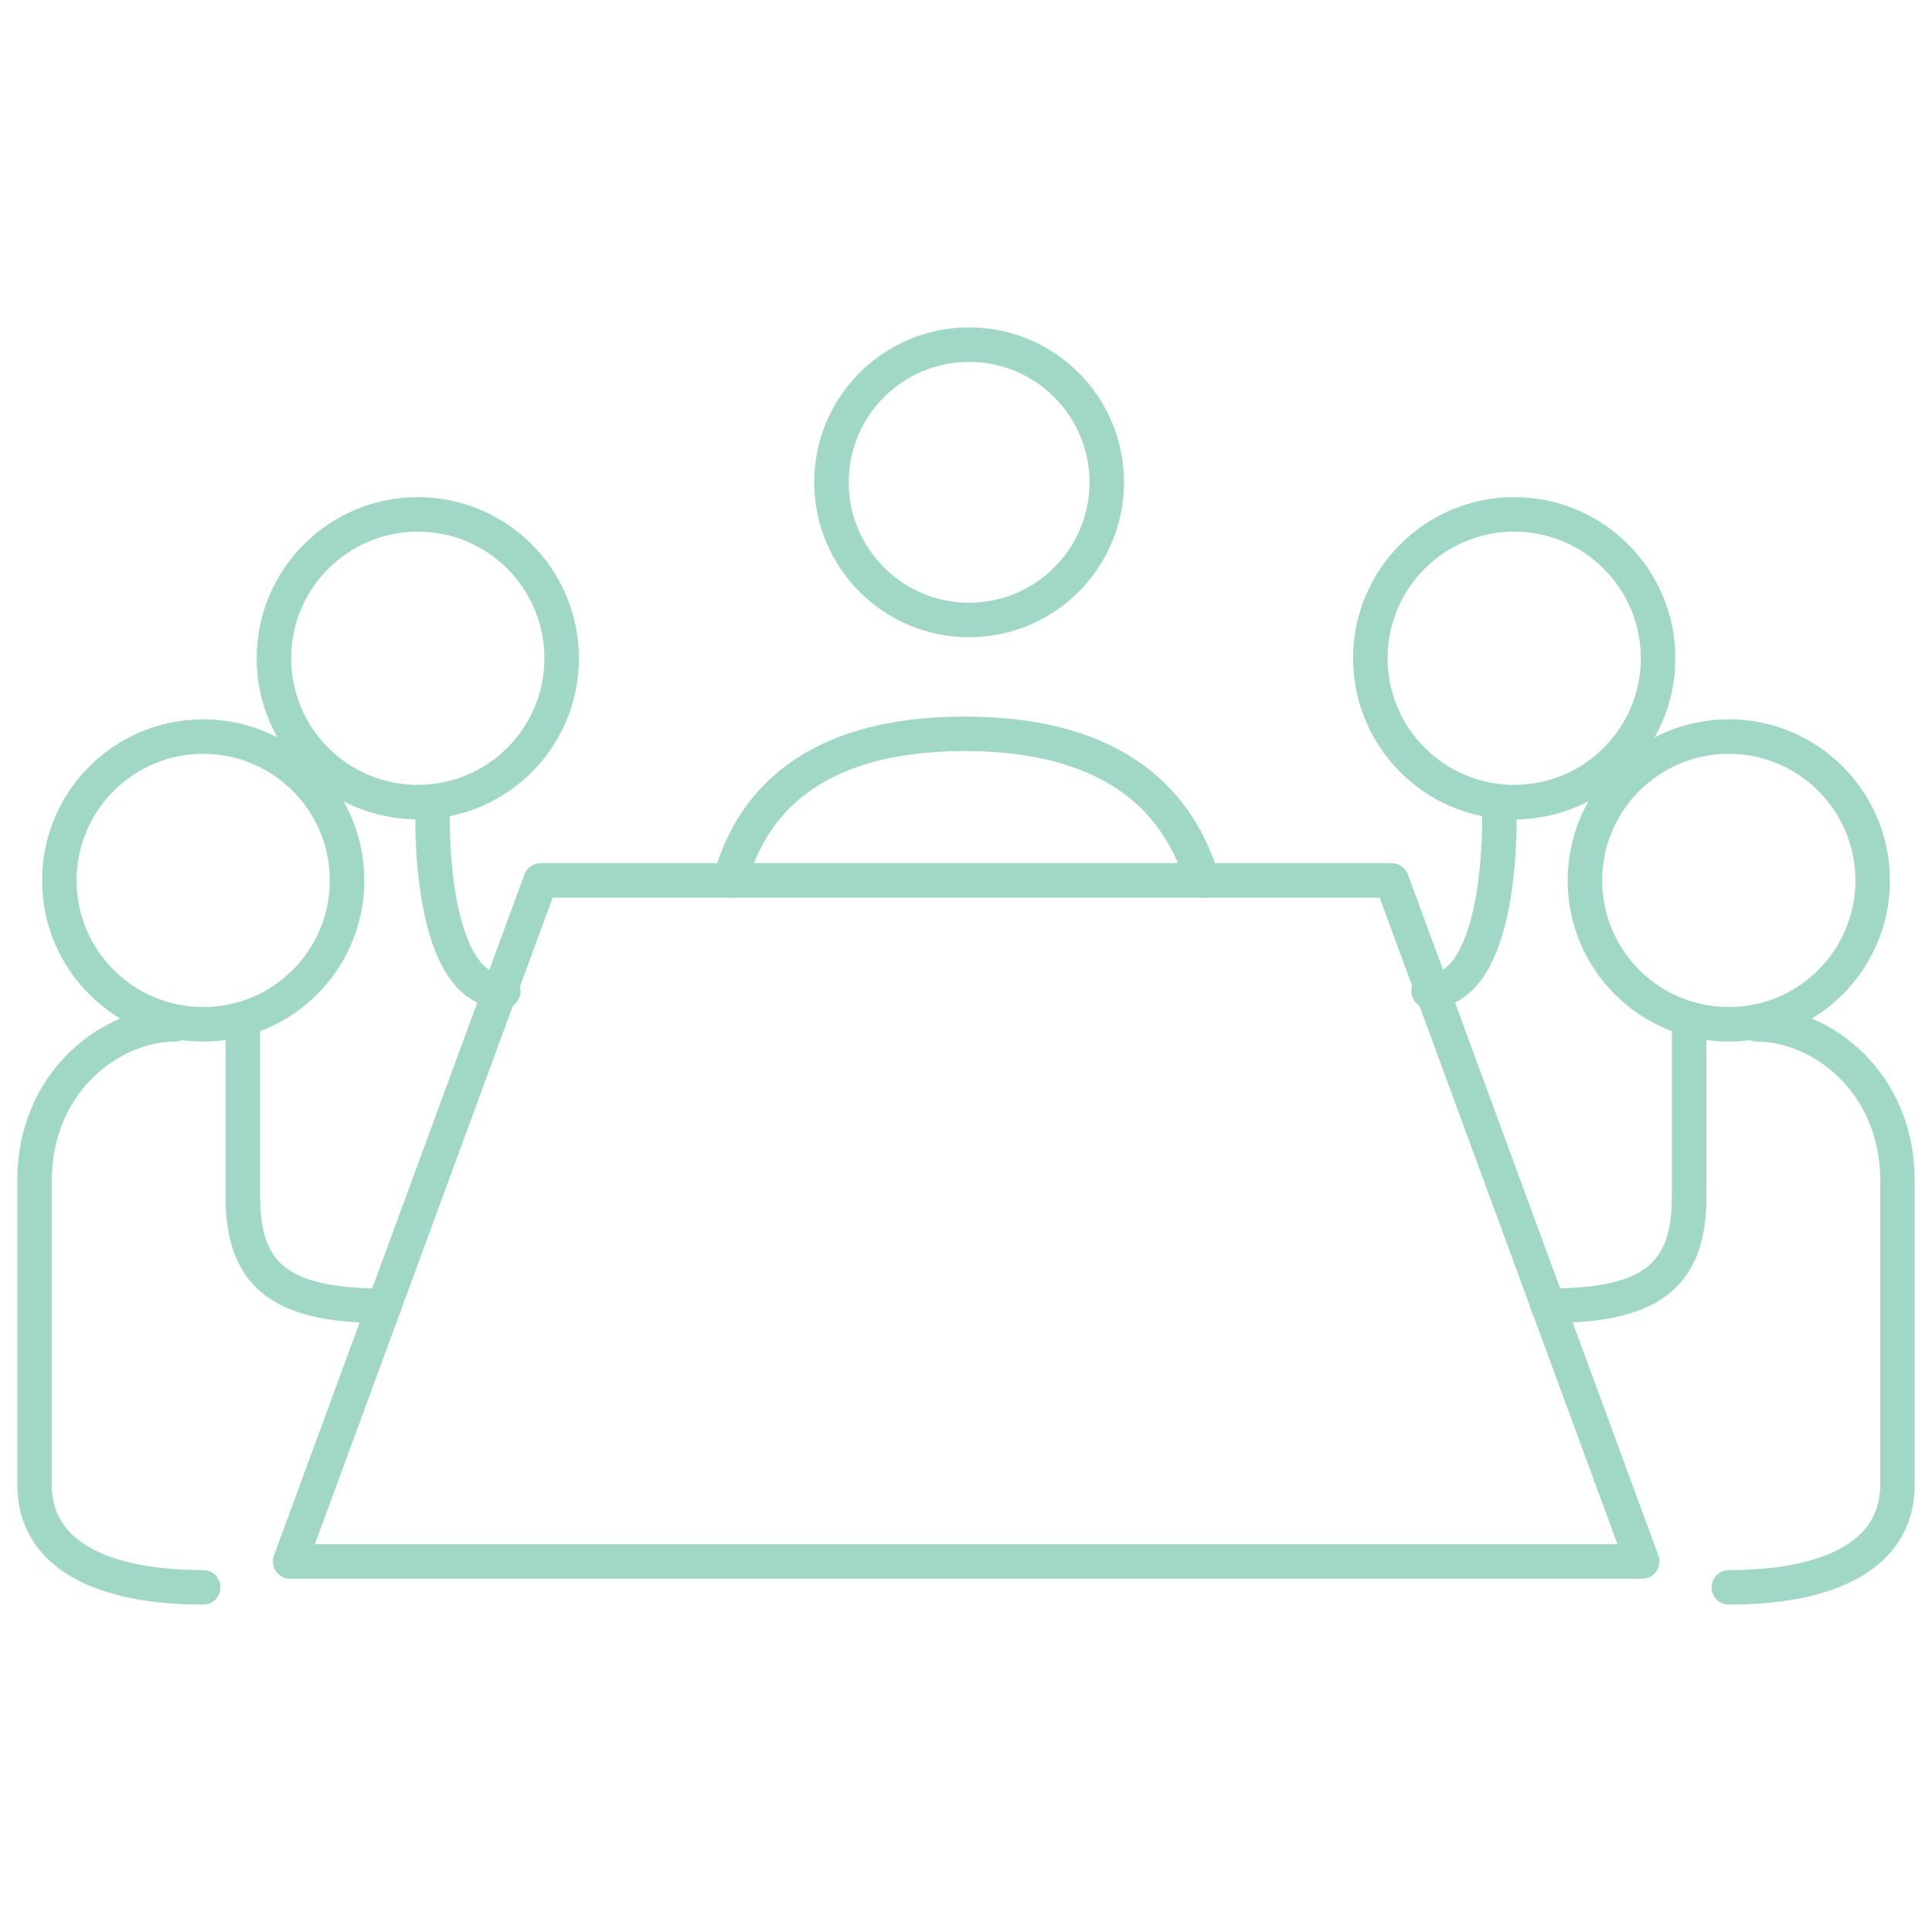 <?xml version="1.0" encoding="UTF-8"?><svg id="a" xmlns="http://www.w3.org/2000/svg" viewBox="0 0 56 56"><defs><style>.b{fill:none;stroke:#a0d7c6;stroke-linecap:round;stroke-linejoin:round;}</style></defs><g><circle class="b" cx="28.09" cy="13.98" r="3.99"/><path class="b" d="M21.16,25.52c.59-2.18,2.33-4.25,6.8-4.25s6.25,2.07,6.89,4.25"/></g><polygon class="b" points="47.6 45.26 8.41 45.26 15.67 25.52 40.34 25.52 47.6 45.26"/><g><g><circle class="b" cx="5.89" cy="25.52" r="4.17"/><circle class="b" cx="12.11" cy="19.08" r="4.17"/></g><path class="b" d="M5.08,29.69c-1.85,0-4.08,1.64-4.08,4.55v8.79c0,2.04,1.96,2.98,4.89,2.98"/><path class="b" d="M7.04,29.69v5.02c0,2.35,1.21,3.14,4.1,3.14"/><path class="b" d="M14.59,28.73c-2.16,0-2.05-5.02-2.05-5.02"/></g><g><g><circle class="b" cx="50.11" cy="25.52" r="4.17"/><circle class="b" cx="43.89" cy="19.08" r="4.17"/></g><path class="b" d="M50.92,29.69c1.85,0,4.08,1.64,4.08,4.55v8.79c0,2.04-1.96,2.98-4.89,2.98"/><path class="b" d="M48.96,29.69v5.02c0,2.35-1.21,3.14-4.1,3.14"/><path class="b" d="M41.41,28.73c2.16,0,2.05-5.02,2.05-5.02"/></g></svg>